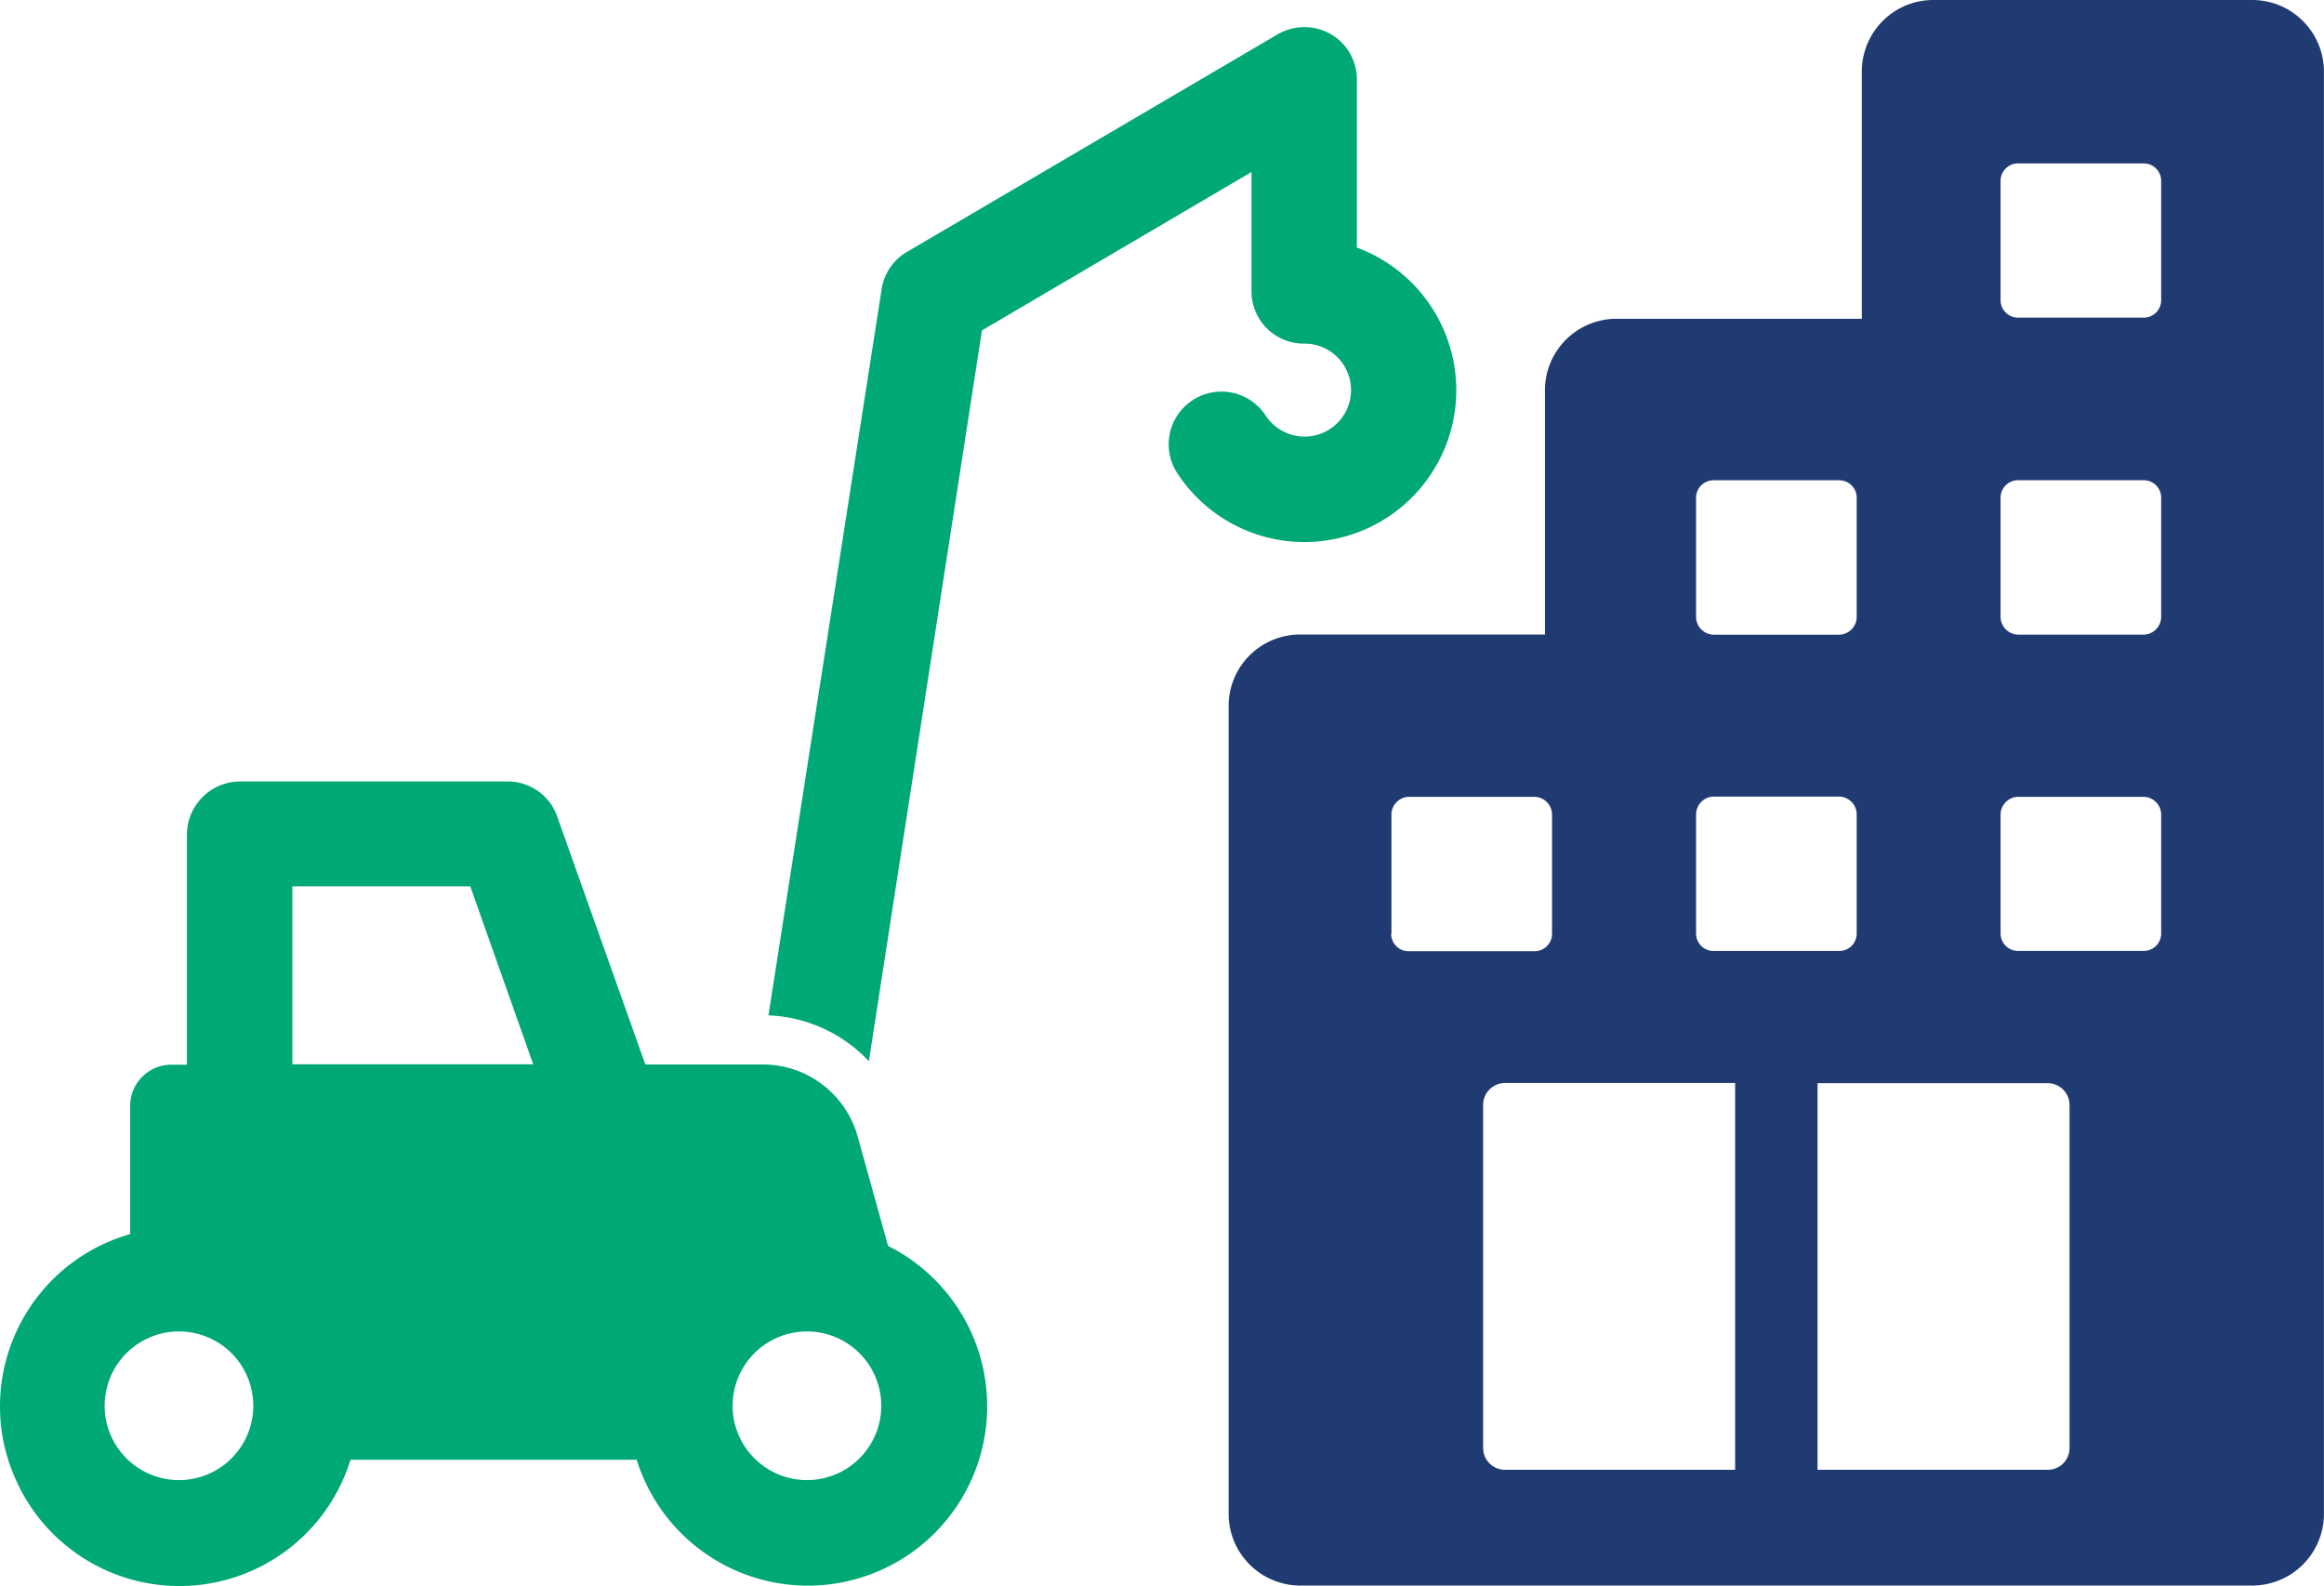 <svg xmlns="http://www.w3.org/2000/svg" viewBox="0 0 39.995 27.293">
  <path id="Path_187" data-name="Path 187" d="M3683.52,659.328a2.613,2.613,0,0,1-4.816,1.409.908.908,0,0,1,1.527-.982.8.8,0,1,0,.671-1.225.9.9,0,0,1-.906-.906v-2.047l-4.639,2.726-1.946,12.576a2.508,2.508,0,0,0-1.728-.789l1.947-12.492a.9.9,0,0,1,.436-.646l6.376-3.742a.913.913,0,0,1,.914-.008.9.9,0,0,1,.453.789v2.886a2.622,2.622,0,0,1,1.711,2.451Z" transform="translate(-3658.458 -652.617)" fill="#00a875"/>
  <path id="Path_188" data-name="Path 188" d="M3767.06,648.478h-5.487a1.23,1.23,0,0,0-1.233,1.233v4.253h-4.22a1.23,1.23,0,0,0-1.233,1.233v4.2h-4.211a1.23,1.23,0,0,0-1.233,1.233v13.9a1.235,1.235,0,0,0,1.233,1.233h16.384a1.235,1.235,0,0,0,1.233-1.233V649.711a1.234,1.234,0,0,0-1.233-1.233Zm-9.572,8.565a.3.3,0,0,1,.3-.3h2.164a.3.3,0,0,1,.3.3v2.047a.308.308,0,0,1-.3.31h-2.164a.308.308,0,0,1-.3-.31Zm0,5.453a.308.308,0,0,1,.3-.31h2.164a.308.308,0,0,1,.3.31v2.047a.3.3,0,0,1-.3.3h-2.164a.3.3,0,0,1-.3-.3Zm-5.243,2.047V662.5a.308.308,0,0,1,.3-.31h2.164a.308.308,0,0,1,.3.31v2.047a.3.3,0,0,1-.3.3h-2.164a.3.3,0,0,1-.305-.3Zm5.915,9.228h-3.96a.376.376,0,0,1-.377-.378v-5.9a.376.376,0,0,1,.377-.378h3.96Zm5.755-.378a.375.375,0,0,1-.378.378h-3.959v-6.653h3.959a.376.376,0,0,1,.378.378Zm1.577-8.851a.3.3,0,0,1-.3.3h-2.164a.3.3,0,0,1-.3-.3V662.5a.308.308,0,0,1,.3-.31h2.164a.308.308,0,0,1,.3.31Zm0-5.453a.308.308,0,0,1-.3.31h-2.164a.308.308,0,0,1-.3-.31v-2.047a.3.3,0,0,1,.3-.3h2.164a.3.3,0,0,1,.3.3Zm0-5.445a.3.3,0,0,1-.3.3h-2.164a.3.3,0,0,1-.3-.3V651.59a.3.3,0,0,1,.3-.3h2.164a.3.3,0,0,1,.3.3Z" transform="translate(-3728.299 -648.478)" fill="#203a72"/>
  <path id="Path_189" data-name="Path 189" d="M3556.87,788.57l-.528-1.9h0a1.693,1.693,0,0,0-1.624-1.225h-2.026l-1.518-4.27a.9.9,0,0,0-.856-.6h-4.6a.917.917,0,0,0-.915.914v3.96h-.277a.709.709,0,0,0-.7.7v2.215a3.083,3.083,0,0,0-2.24,2.961,3.017,3.017,0,0,0,.269,1.258,3.081,3.081,0,0,0,5.763-.336h4.925a3.086,3.086,0,1,0,4.337-3.674Zm-12.2,4.027a1.279,1.279,0,1,1,1.275-1.275,1.279,1.279,0,0,1-1.275,1.275Zm1.947-7.156v-3.062h3.062l1.083,3.062Zm8.851,7.156a1.279,1.279,0,1,1,.906-.371,1.279,1.279,0,0,1-.906.371Z" transform="translate(-3541.586 -767.127)" fill="#00a875"/>
</svg>